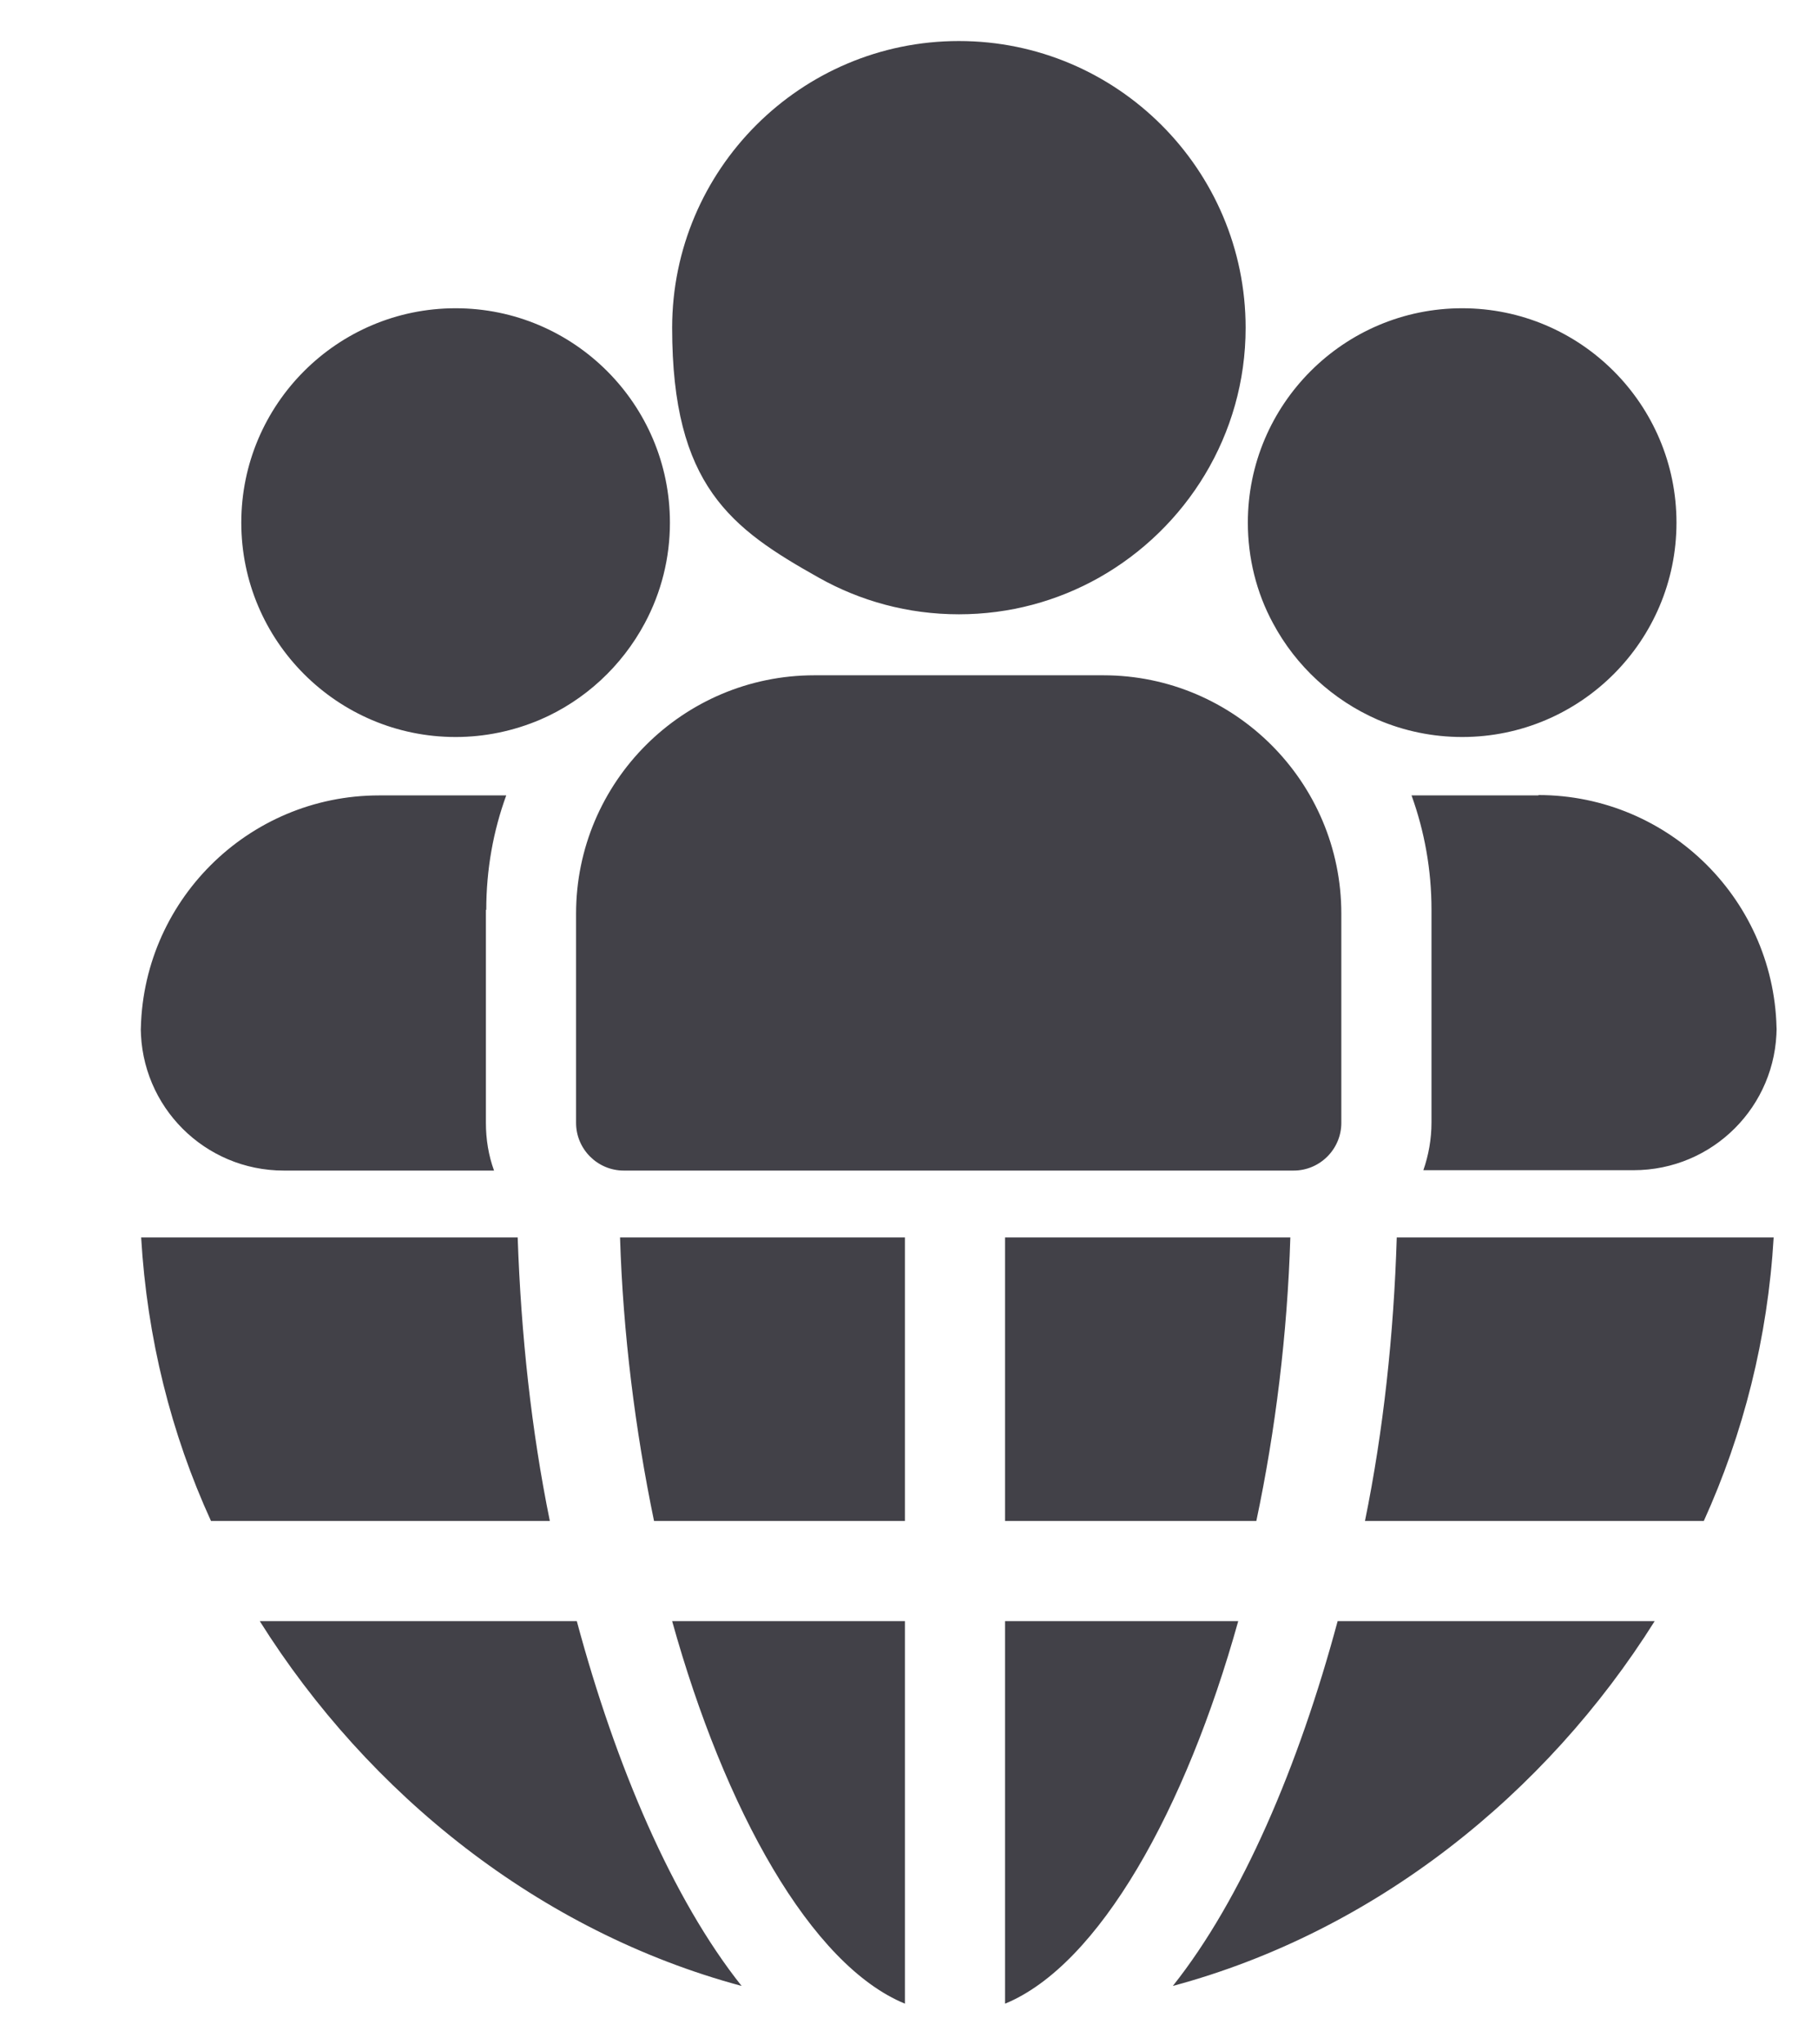 <?xml version="1.0" encoding="utf-8"?>
<!-- Generator: Adobe Illustrator 24.0.1, SVG Export Plug-In . SVG Version: 6.00 Build 0)  -->
<svg version="1.1" id="Capa_1" xmlns="http://www.w3.org/2000/svg" xmlns:xlink="http://www.w3.org/1999/xlink" x="0px" y="0px"
	 viewBox="0 0 492 553" style="enable-background:new 0 0 492 553;" xml:space="preserve">
<style type="text/css">
	.st0{fill:#424148;}
</style>
<path class="st0" d="M181.9,438.6c14.2,51,37.5,93,63,103.5V438.6H181.9z M167.8,334.8c0.8,25.9,4.1,52.1,9.2,76.7h67.9v-76.7H167.8
	L167.8,334.8z M272,438.6v103.5c25.5-10.5,48.9-52.6,63.1-103.5H272z M140.1,334.8H38.2c1.6,27.2,8.1,53.1,18.9,76.7h91.7
	C143.8,387,141,361,140.1,334.8L140.1,334.8z M156.1,438.6H70.3c29.4,46.8,75.7,84,130.4,98.7C182,513.8,166.6,477.7,156.1,438.6z
	 M362,438.6c-10.5,39.1-25.9,75.2-44.6,98.7c54.7-14.7,101-51.9,130.4-98.7H362L362,438.6z M378,334.8c-0.8,26.2-3.6,52.2-8.6,76.7
	h91.7c10.7-23.6,17.3-49.5,18.9-76.7H378L378,334.8z M272,334.8v76.7h68c5.2-24.6,8.4-50.7,9.2-76.7H272z"/>
<path class="st0" d="M416.4,215.2H382c3.5,9.7,5.4,20.1,5.4,30.9v57.6c0,4.5-0.8,8.9-2.2,12.9h56.9c21.4,0,38.7-17.3,38.7-38.7v1.7
	c0-35.6-28.9-64.5-64.5-64.5L416.4,215.2z M131.6,246.1c0-10.9,1.9-21.3,5.4-30.9h-34.4c-35.6,0-64.5,28.9-64.5,64.5V278
	c0,21.4,17.3,38.7,38.7,38.7h56.9c-1.5-4.1-2.2-8.5-2.2-12.9v-57.6l0,0L131.6,246.1z M298.6,182.7h-78.2
	c-35.6,0-64.5,28.9-64.5,64.5v56.6c0,7.1,5.8,12.9,12.9,12.9h181.3c7.1,0,12.9-5.8,12.9-12.9v-56.6
	C363,211.6,334.1,182.7,298.6,182.7L298.6,182.7z M259.5,11.1c-42.8,0-77.6,34.8-77.6,77.6s16,54.3,39.7,67.6
	c11.2,6.3,24.1,9.9,37.9,9.9s26.7-3.6,37.9-9.9c23.6-13.3,39.7-38.6,39.7-67.6C337.1,45.9,302.3,11.1,259.5,11.1L259.5,11.1z
	 M123.3,83.4c-32,0-58,26-58,58s26,58,58,58c7.9,0,15.6-1.6,22.9-4.7c12.1-5.2,22.1-14.5,28.3-26.1c4.5-8.4,6.8-17.7,6.8-27.2
	C181.3,109.4,155.3,83.4,123.3,83.4L123.3,83.4z M395.7,83.4c-32,0-58,26-58,58c0,9.5,2.3,18.9,6.8,27.2
	c6.2,11.6,16.2,20.8,28.3,26.1c7.2,3.1,15,4.7,22.9,4.7c32,0,58-26,58-58S427.7,83.4,395.7,83.4L395.7,83.4z"/>
</svg>
